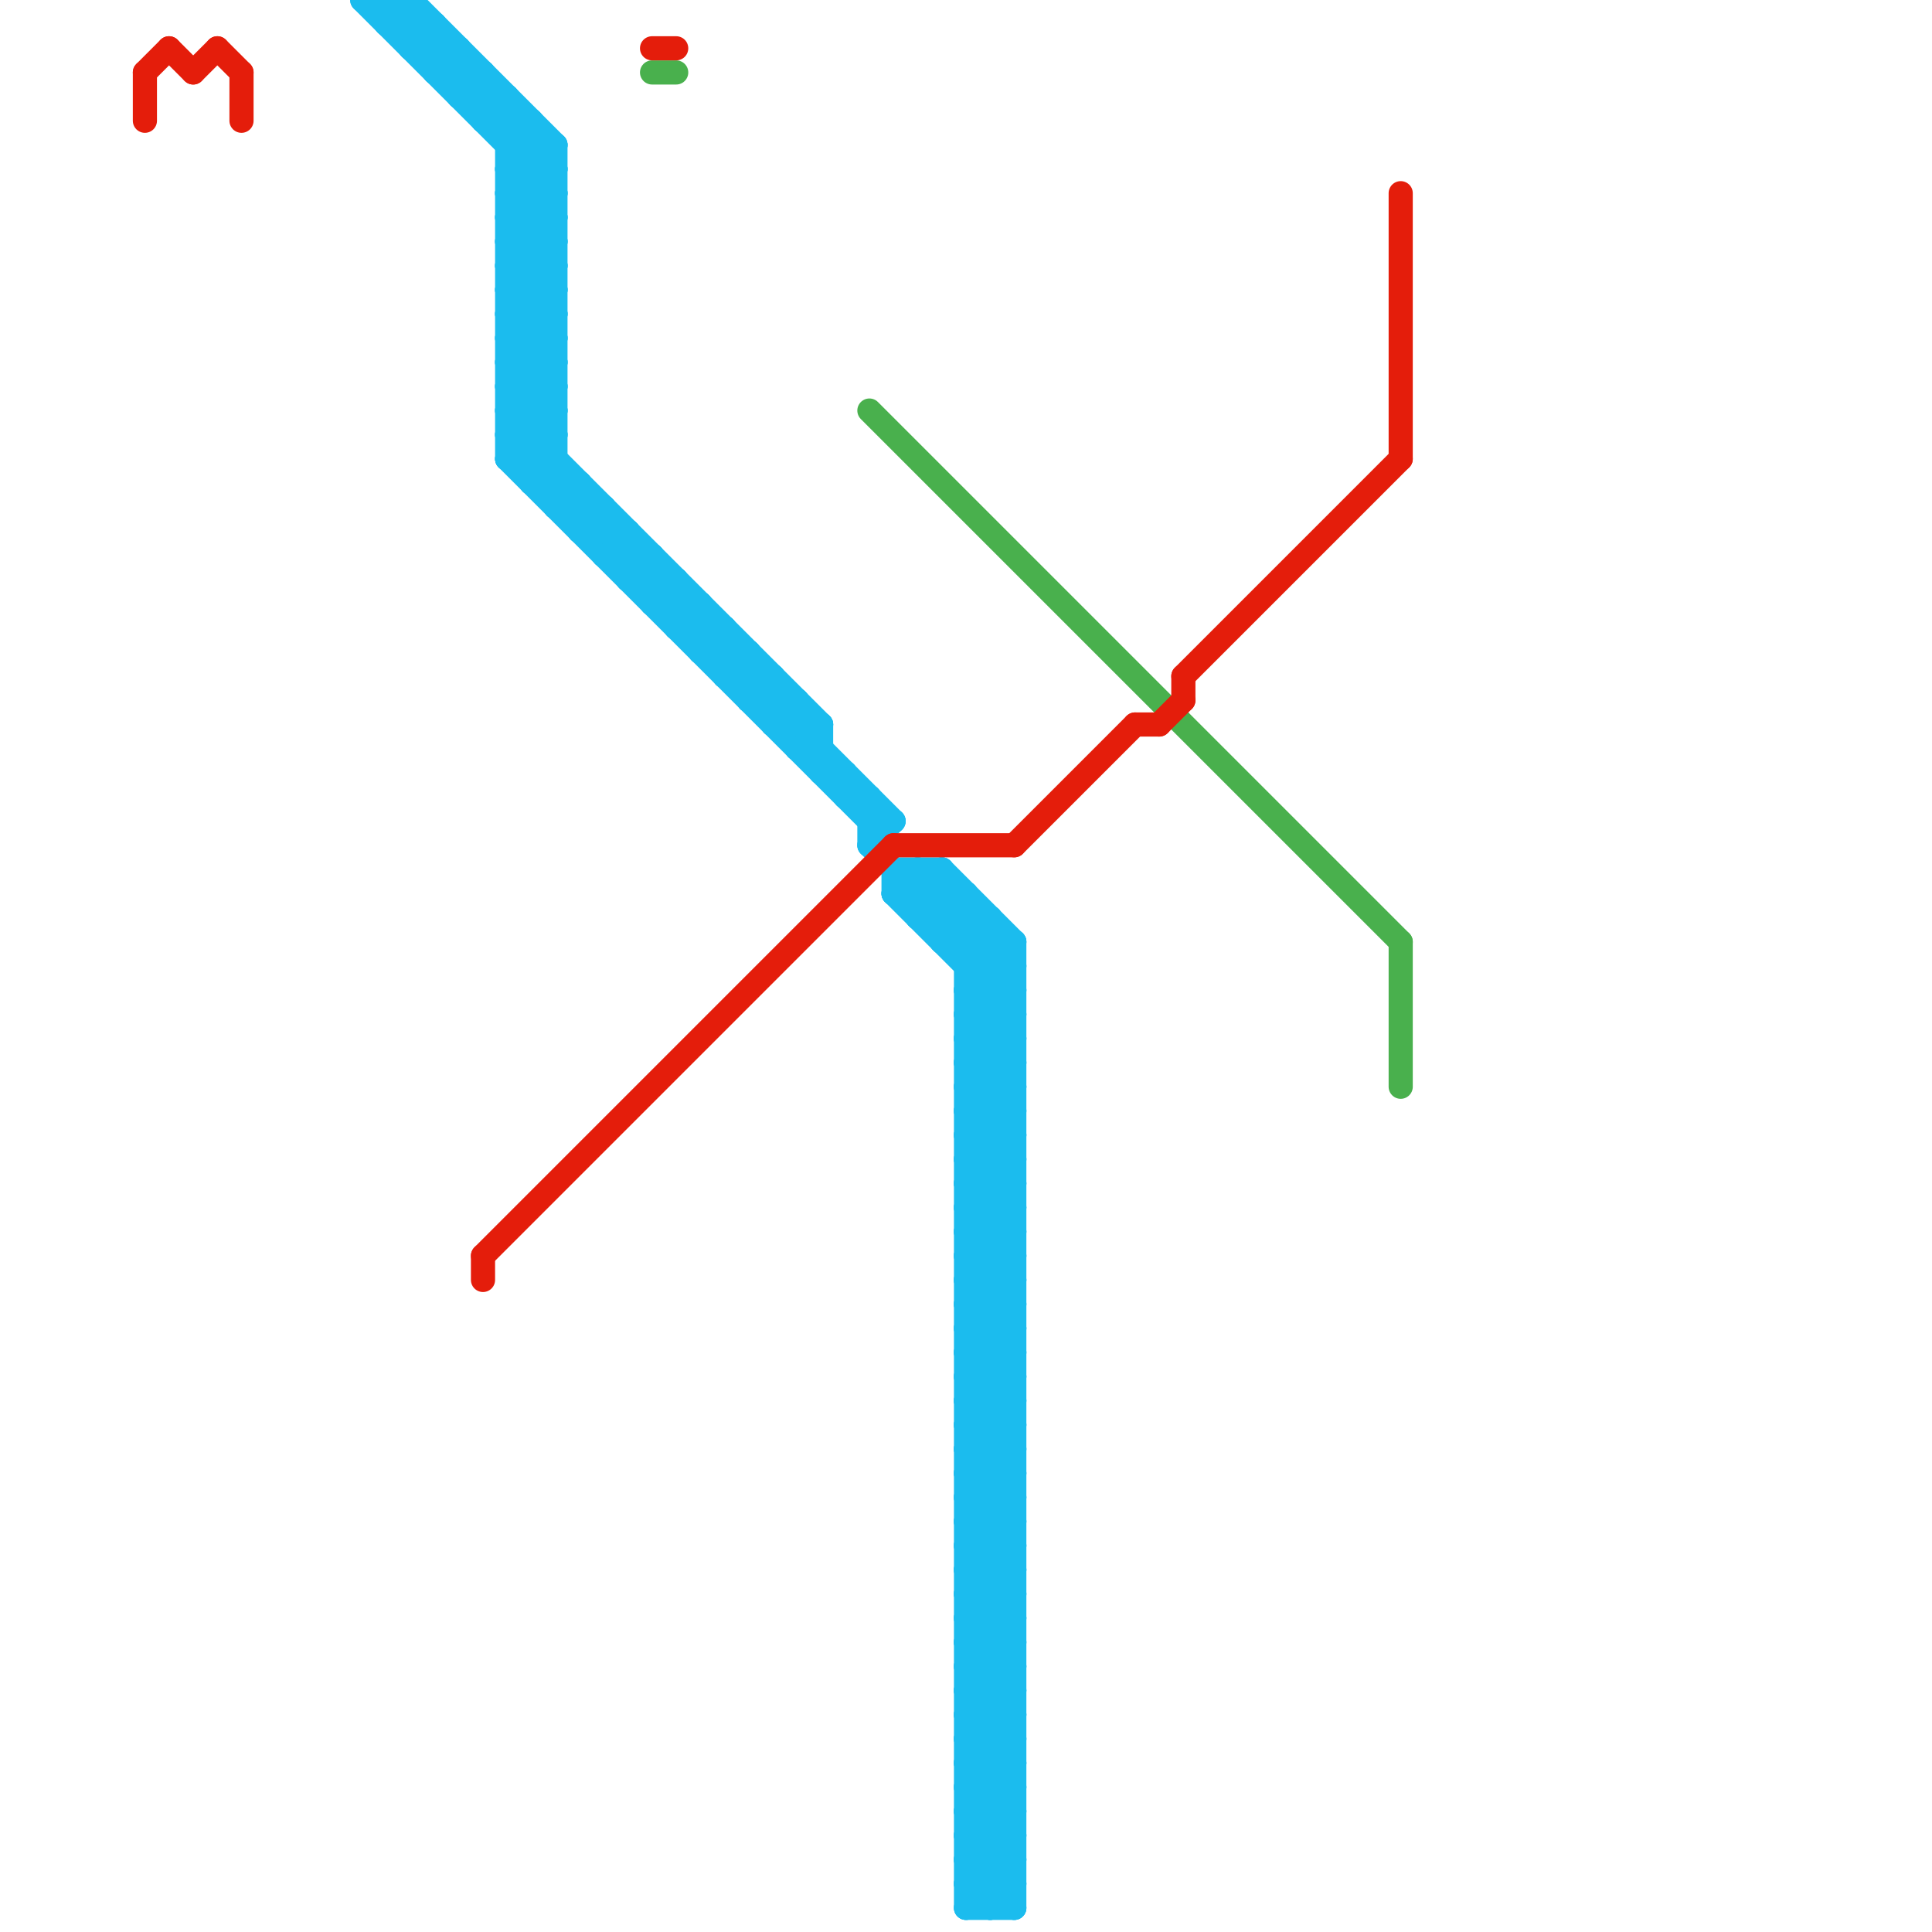 
<svg version="1.1" xmlns="http://www.w3.org/2000/svg" viewBox="0 0 80 80">
<style>text { font: 1px Helvetica; font-weight: 600; white-space: pre; dominant-baseline: central; } line { stroke-width: 1; fill: none; stroke-linecap: round; stroke-linejoin: round; } .c0 { stroke: #49b04d } .c1 { stroke: #1bbcee } .c2 { stroke: #e41d0b } .w1 { stroke-width: 1; }</style><style>.lxco { stroke: #000; stroke-width: 0.525; fill: #fff; stroke-linecap: square; } .lxci { stroke: #fff; stroke-width: 0.25; fill: #fff; stroke-linecap: square; } </style><defs><g id="l"><circle r="0.45" fill="#fff" stroke="#000" stroke-width="0.2"/></g><g id="clg-e41d0b"><circle r="0.6" fill="#e41d0b"/><circle r="0.3" fill="#fff"/></g><g id="clg-49b04d"><circle r="0.6" fill="#49b04d"/><circle r="0.3" fill="#fff"/></g></defs><line class="c0 " x1="58" y1="39" x2="58" y2="45"/><line class="c0 " x1="36" y1="17" x2="58" y2="39"/><line class="c0 " x1="27" y1="3" x2="28" y2="3"/><line class="c1 " x1="40" y1="74" x2="42" y2="74"/><line class="c1 " x1="23" y1="6" x2="23" y2="21"/><line class="c1 " x1="31" y1="29" x2="32" y2="28"/><line class="c1 " x1="34" y1="30" x2="34" y2="32"/><line class="c1 " x1="40" y1="55" x2="42" y2="53"/><line class="c1 " x1="23" y1="21" x2="24" y2="20"/><line class="c1 " x1="37" y1="37" x2="38" y2="36"/><line class="c1 " x1="26" y1="24" x2="28" y2="24"/><line class="c1 " x1="40" y1="63" x2="42" y2="61"/><line class="c1 " x1="21" y1="13" x2="23" y2="13"/><line class="c1 " x1="21" y1="15" x2="23" y2="15"/><line class="c1 " x1="40" y1="67" x2="42" y2="65"/><line class="c1 " x1="40" y1="69" x2="42" y2="67"/><line class="c1 " x1="22" y1="20" x2="24" y2="20"/><line class="c1 " x1="28" y1="26" x2="30" y2="26"/><line class="c1 " x1="21" y1="9" x2="23" y2="11"/><line class="c1 " x1="41" y1="38" x2="41" y2="79"/><line class="c1 " x1="37" y1="37" x2="42" y2="42"/><line class="c1 " x1="40" y1="41" x2="42" y2="41"/><line class="c1 " x1="39" y1="36" x2="42" y2="39"/><line class="c1 " x1="40" y1="43" x2="42" y2="43"/><line class="c1 " x1="22" y1="5" x2="22" y2="20"/><line class="c1 " x1="42" y1="39" x2="42" y2="79"/><line class="c1 " x1="40" y1="61" x2="42" y2="61"/><line class="c1 " x1="40" y1="74" x2="42" y2="76"/><line class="c1 " x1="30" y1="28" x2="31" y2="27"/><line class="c1 " x1="40" y1="63" x2="42" y2="63"/><line class="c1 " x1="40" y1="55" x2="42" y2="55"/><line class="c1 " x1="21" y1="13" x2="23" y2="15"/><line class="c1 " x1="30" y1="28" x2="32" y2="28"/><line class="c1 " x1="21" y1="15" x2="23" y2="17"/><line class="c1 " x1="40" y1="71" x2="42" y2="73"/><line class="c1 " x1="40" y1="73" x2="42" y2="75"/><line class="c1 " x1="18" y1="3" x2="20" y2="3"/><line class="c1 " x1="20" y1="5" x2="21" y2="4"/><line class="c1 " x1="21" y1="8" x2="23" y2="6"/><line class="c1 " x1="40" y1="64" x2="42" y2="62"/><line class="c1 " x1="21" y1="18" x2="23" y2="16"/><line class="c1 " x1="38" y1="36" x2="42" y2="40"/><line class="c1 " x1="40" y1="41" x2="42" y2="43"/><line class="c1 " x1="21" y1="6" x2="22" y2="5"/><line class="c1 " x1="40" y1="43" x2="42" y2="45"/><line class="c1 " x1="40" y1="54" x2="42" y2="52"/><line class="c1 " x1="21" y1="19" x2="36" y2="34"/><line class="c1 " x1="40" y1="55" x2="42" y2="57"/><line class="c1 " x1="40" y1="46" x2="42" y2="44"/><line class="c1 " x1="40" y1="56" x2="42" y2="54"/><line class="c1 " x1="40" y1="48" x2="42" y2="46"/><line class="c1 " x1="40" y1="66" x2="42" y2="64"/><line class="c1 " x1="40" y1="79" x2="42" y2="79"/><line class="c1 " x1="21" y1="6" x2="23" y2="6"/><line class="c1 " x1="40" y1="68" x2="42" y2="66"/><line class="c1 " x1="15" y1="0" x2="23" y2="8"/><line class="c1 " x1="21" y1="8" x2="23" y2="8"/><line class="c1 " x1="40" y1="64" x2="42" y2="64"/><line class="c1 " x1="21" y1="18" x2="23" y2="18"/><line class="c1 " x1="20" y1="3" x2="20" y2="5"/><line class="c1 " x1="40" y1="58" x2="42" y2="60"/><line class="c1 " x1="40" y1="62" x2="42" y2="64"/><line class="c1 " x1="40" y1="49" x2="42" y2="47"/><line class="c1 " x1="40" y1="72" x2="42" y2="70"/><line class="c1 " x1="40" y1="51" x2="42" y2="49"/><line class="c1 " x1="16" y1="0" x2="16" y2="1"/><line class="c1 " x1="38" y1="36" x2="38" y2="38"/><line class="c1 " x1="26" y1="24" x2="27" y2="23"/><line class="c1 " x1="36" y1="35" x2="42" y2="41"/><line class="c1 " x1="29" y1="25" x2="29" y2="27"/><line class="c1 " x1="40" y1="46" x2="42" y2="46"/><line class="c1 " x1="40" y1="48" x2="42" y2="48"/><line class="c1 " x1="40" y1="66" x2="42" y2="66"/><line class="c1 " x1="40" y1="78" x2="42" y2="76"/><line class="c1 " x1="40" y1="68" x2="42" y2="68"/><line class="c1 " x1="21" y1="8" x2="23" y2="10"/><line class="c1 " x1="40" y1="64" x2="42" y2="66"/><line class="c1 " x1="40" y1="75" x2="42" y2="73"/><line class="c1 " x1="40" y1="76" x2="42" y2="78"/><line class="c1 " x1="21" y1="11" x2="23" y2="9"/><line class="c1 " x1="40" y1="77" x2="42" y2="75"/><line class="c1 " x1="23" y1="21" x2="25" y2="21"/><line class="c1 " x1="19" y1="2" x2="19" y2="4"/><line class="c1 " x1="40" y1="49" x2="42" y2="49"/><line class="c1 " x1="40" y1="51" x2="42" y2="51"/><line class="c1 " x1="31" y1="27" x2="31" y2="29"/><line class="c1 " x1="40" y1="46" x2="42" y2="48"/><line class="c1 " x1="19" y1="4" x2="21" y2="4"/><line class="c1 " x1="40" y1="48" x2="42" y2="50"/><line class="c1 " x1="29" y1="27" x2="31" y2="27"/><line class="c1 " x1="40" y1="66" x2="42" y2="68"/><line class="c1 " x1="40" y1="78" x2="42" y2="78"/><line class="c1 " x1="16" y1="1" x2="17" y2="0"/><line class="c1 " x1="40" y1="57" x2="42" y2="55"/><line class="c1 " x1="40" y1="68" x2="42" y2="70"/><line class="c1 " x1="21" y1="14" x2="23" y2="12"/><line class="c1 " x1="40" y1="59" x2="42" y2="57"/><line class="c1 " x1="21" y1="16" x2="23" y2="14"/><line class="c1 " x1="40" y1="75" x2="42" y2="75"/><line class="c1 " x1="40" y1="77" x2="42" y2="77"/><line class="c1 " x1="21" y1="11" x2="23" y2="11"/><line class="c1 " x1="40" y1="67" x2="42" y2="67"/><line class="c1 " x1="40" y1="69" x2="42" y2="69"/><line class="c1 " x1="40" y1="39" x2="41" y2="38"/><line class="c1 " x1="40" y1="49" x2="42" y2="51"/><line class="c1 " x1="40" y1="51" x2="42" y2="53"/><line class="c1 " x1="36" y1="34" x2="37" y2="34"/><line class="c1 " x1="30" y1="26" x2="30" y2="28"/><line class="c1 " x1="40" y1="42" x2="42" y2="40"/><line class="c1 " x1="40" y1="44" x2="42" y2="42"/><line class="c1 " x1="33" y1="31" x2="34" y2="30"/><line class="c1 " x1="40" y1="61" x2="42" y2="63"/><line class="c1 " x1="40" y1="63" x2="42" y2="65"/><line class="c1 " x1="16" y1="1" x2="18" y2="1"/><line class="c1 " x1="21" y1="14" x2="23" y2="14"/><line class="c1 " x1="21" y1="16" x2="23" y2="16"/><line class="c1 " x1="40" y1="75" x2="42" y2="77"/><line class="c1 " x1="21" y1="11" x2="23" y2="13"/><line class="c1 " x1="40" y1="67" x2="42" y2="69"/><line class="c1 " x1="37" y1="36" x2="39" y2="36"/><line class="c1 " x1="40" y1="69" x2="42" y2="71"/><line class="c1 " x1="40" y1="77" x2="42" y2="79"/><line class="c1 " x1="40" y1="60" x2="42" y2="58"/><line class="c1 " x1="35" y1="33" x2="36" y2="33"/><line class="c1 " x1="33" y1="29" x2="33" y2="31"/><line class="c1 " x1="40" y1="42" x2="42" y2="42"/><line class="c1 " x1="40" y1="44" x2="42" y2="44"/><line class="c1 " x1="25" y1="21" x2="25" y2="23"/><line class="c1 " x1="36" y1="33" x2="36" y2="35"/><line class="c1 " x1="40" y1="54" x2="42" y2="54"/><line class="c1 " x1="15" y1="0" x2="17" y2="0"/><line class="c1 " x1="40" y1="56" x2="42" y2="56"/><line class="c1 " x1="18" y1="1" x2="18" y2="3"/><line class="c1 " x1="19" y1="4" x2="20" y2="3"/><line class="c1 " x1="22" y1="19" x2="23" y2="18"/><line class="c1 " x1="21" y1="14" x2="23" y2="16"/><line class="c1 " x1="32" y1="30" x2="34" y2="30"/><line class="c1 " x1="21" y1="7" x2="22" y2="6"/><line class="c1 " x1="21" y1="16" x2="23" y2="18"/><line class="c1 " x1="29" y1="27" x2="30" y2="26"/><line class="c1 " x1="21" y1="17" x2="23" y2="15"/><line class="c1 " x1="40" y1="62" x2="42" y2="60"/><line class="c1 " x1="21" y1="19" x2="23" y2="17"/><line class="c1 " x1="40" y1="60" x2="42" y2="60"/><line class="c1 " x1="40" y1="52" x2="42" y2="54"/><line class="c1 " x1="39" y1="39" x2="42" y2="39"/><line class="c1 " x1="40" y1="42" x2="42" y2="44"/><line class="c1 " x1="40" y1="72" x2="42" y2="72"/><line class="c1 " x1="26" y1="22" x2="26" y2="24"/><line class="c1 " x1="40" y1="44" x2="42" y2="46"/><line class="c1 " x1="17" y1="0" x2="23" y2="6"/><line class="c1 " x1="40" y1="54" x2="42" y2="56"/><line class="c1 " x1="40" y1="45" x2="42" y2="43"/><line class="c1 " x1="40" y1="56" x2="42" y2="58"/><line class="c1 " x1="40" y1="47" x2="42" y2="45"/><line class="c1 " x1="40" y1="78" x2="41" y2="79"/><line class="c1 " x1="21" y1="9" x2="23" y2="7"/><line class="c1 " x1="21" y1="7" x2="23" y2="7"/><line class="c1 " x1="21" y1="17" x2="23" y2="17"/><line class="c1 " x1="40" y1="62" x2="42" y2="62"/><line class="c1 " x1="40" y1="74" x2="42" y2="72"/><line class="c1 " x1="21" y1="19" x2="23" y2="19"/><line class="c1 " x1="20" y1="5" x2="22" y2="5"/><line class="c1 " x1="17" y1="0" x2="17" y2="2"/><line class="c1 " x1="40" y1="60" x2="42" y2="62"/><line class="c1 " x1="40" y1="71" x2="42" y2="69"/><line class="c1 " x1="40" y1="72" x2="42" y2="74"/><line class="c1 " x1="38" y1="37" x2="39" y2="36"/><line class="c1 " x1="40" y1="73" x2="42" y2="71"/><line class="c1 " x1="40" y1="65" x2="42" y2="63"/><line class="c1 " x1="17" y1="2" x2="19" y2="2"/><line class="c1 " x1="40" y1="45" x2="42" y2="45"/><line class="c1 " x1="40" y1="47" x2="42" y2="47"/><line class="c1 " x1="27" y1="25" x2="28" y2="24"/><line class="c1 " x1="40" y1="57" x2="42" y2="57"/><line class="c1 " x1="21" y1="7" x2="23" y2="9"/><line class="c1 " x1="40" y1="59" x2="42" y2="59"/><line class="c1 " x1="32" y1="30" x2="33" y2="29"/><line class="c1 " x1="37" y1="37" x2="40" y2="37"/><line class="c1 " x1="21" y1="10" x2="23" y2="8"/><line class="c1 " x1="21" y1="12" x2="23" y2="10"/><line class="c1 " x1="28" y1="26" x2="29" y2="25"/><line class="c1 " x1="31" y1="29" x2="33" y2="29"/><line class="c1 " x1="34" y1="32" x2="35" y2="32"/><line class="c1 " x1="40" y1="71" x2="42" y2="71"/><line class="c1 " x1="28" y1="24" x2="28" y2="26"/><line class="c1 " x1="40" y1="73" x2="42" y2="73"/><line class="c1 " x1="39" y1="38" x2="40" y2="37"/><line class="c1 " x1="40" y1="65" x2="42" y2="65"/><line class="c1 " x1="40" y1="45" x2="42" y2="47"/><line class="c1 " x1="40" y1="53" x2="42" y2="51"/><line class="c1 " x1="40" y1="47" x2="42" y2="49"/><line class="c1 " x1="38" y1="38" x2="39" y2="37"/><line class="c1 " x1="40" y1="57" x2="42" y2="59"/><line class="c1 " x1="27" y1="25" x2="29" y2="25"/><line class="c1 " x1="40" y1="58" x2="42" y2="56"/><line class="c1 " x1="40" y1="59" x2="42" y2="61"/><line class="c1 " x1="18" y1="3" x2="19" y2="2"/><line class="c1 " x1="40" y1="50" x2="42" y2="48"/><line class="c1 " x1="40" y1="52" x2="42" y2="50"/><line class="c1 " x1="40" y1="37" x2="40" y2="79"/><line class="c1 " x1="40" y1="70" x2="42" y2="68"/><line class="c1 " x1="21" y1="17" x2="34" y2="30"/><line class="c1 " x1="21" y1="10" x2="23" y2="10"/><line class="c1 " x1="21" y1="18" x2="37" y2="34"/><line class="c1 " x1="21" y1="12" x2="23" y2="12"/><line class="c1 " x1="27" y1="23" x2="27" y2="25"/><line class="c1 " x1="33" y1="31" x2="34" y2="31"/><line class="c1 " x1="40" y1="40" x2="41" y2="39"/><line class="c1 " x1="41" y1="79" x2="42" y2="78"/><line class="c1 " x1="40" y1="79" x2="42" y2="77"/><line class="c1 " x1="25" y1="23" x2="26" y2="22"/><line class="c1 " x1="40" y1="65" x2="42" y2="67"/><line class="c1 " x1="17" y1="2" x2="18" y2="1"/><line class="c1 " x1="40" y1="53" x2="42" y2="53"/><line class="c1 " x1="40" y1="76" x2="42" y2="74"/><line class="c1 " x1="40" y1="40" x2="42" y2="40"/><line class="c1 " x1="40" y1="58" x2="42" y2="58"/><line class="c1 " x1="25" y1="23" x2="27" y2="23"/><line class="c1 " x1="40" y1="50" x2="42" y2="50"/><line class="c1 " x1="37" y1="36" x2="37" y2="37"/><line class="c1 " x1="40" y1="52" x2="42" y2="52"/><line class="c1 " x1="39" y1="36" x2="39" y2="39"/><line class="c1 " x1="36" y1="35" x2="37" y2="34"/><line class="c1 " x1="40" y1="70" x2="42" y2="70"/><line class="c1 " x1="21" y1="10" x2="23" y2="12"/><line class="c1 " x1="39" y1="39" x2="40" y2="38"/><line class="c1 " x1="21" y1="12" x2="23" y2="14"/><line class="c1 " x1="21" y1="4" x2="21" y2="19"/><line class="c1 " x1="24" y1="22" x2="25" y2="21"/><line class="c1 " x1="35" y1="32" x2="35" y2="33"/><line class="c1 " x1="24" y1="20" x2="24" y2="22"/><line class="c1 " x1="21" y1="13" x2="23" y2="11"/><line class="c1 " x1="21" y1="15" x2="23" y2="13"/><line class="c1 " x1="40" y1="53" x2="42" y2="55"/><line class="c1 " x1="40" y1="76" x2="42" y2="76"/><line class="c1 " x1="40" y1="70" x2="42" y2="72"/><line class="c1 " x1="32" y1="28" x2="32" y2="30"/><line class="c1 " x1="16" y1="0" x2="23" y2="7"/><line class="c1 " x1="38" y1="38" x2="41" y2="38"/><line class="c1 " x1="24" y1="22" x2="26" y2="22"/><line class="c1 " x1="22" y1="20" x2="23" y2="19"/><line class="c1 " x1="21" y1="9" x2="23" y2="9"/><line class="c1 " x1="40" y1="50" x2="42" y2="52"/><line class="c1 " x1="40" y1="41" x2="42" y2="39"/><line class="c1 " x1="40" y1="43" x2="42" y2="41"/><line class="c1 " x1="40" y1="61" x2="42" y2="59"/><line class="c2 " x1="37" y1="35" x2="42" y2="35"/><line class="c2 " x1="27" y1="2" x2="28" y2="2"/><line class="c2 " x1="20" y1="52" x2="37" y2="35"/><line class="c2 " x1="7" y1="2" x2="8" y2="3"/><line class="c2 " x1="49" y1="28" x2="58" y2="19"/><line class="c2 " x1="8" y1="3" x2="9" y2="2"/><line class="c2 " x1="20" y1="52" x2="20" y2="53"/><line class="c2 " x1="42" y1="35" x2="47" y2="30"/><line class="c2 " x1="47" y1="30" x2="48" y2="30"/><line class="c2 " x1="48" y1="30" x2="49" y2="29"/><line class="c2 " x1="58" y1="8" x2="58" y2="19"/><line class="c2 " x1="49" y1="28" x2="49" y2="29"/><line class="c2 " x1="9" y1="2" x2="10" y2="3"/><line class="c2 " x1="6" y1="3" x2="7" y2="2"/><line class="c2 " x1="6" y1="3" x2="6" y2="5"/><line class="c2 " x1="10" y1="3" x2="10" y2="5"/>
</svg>
